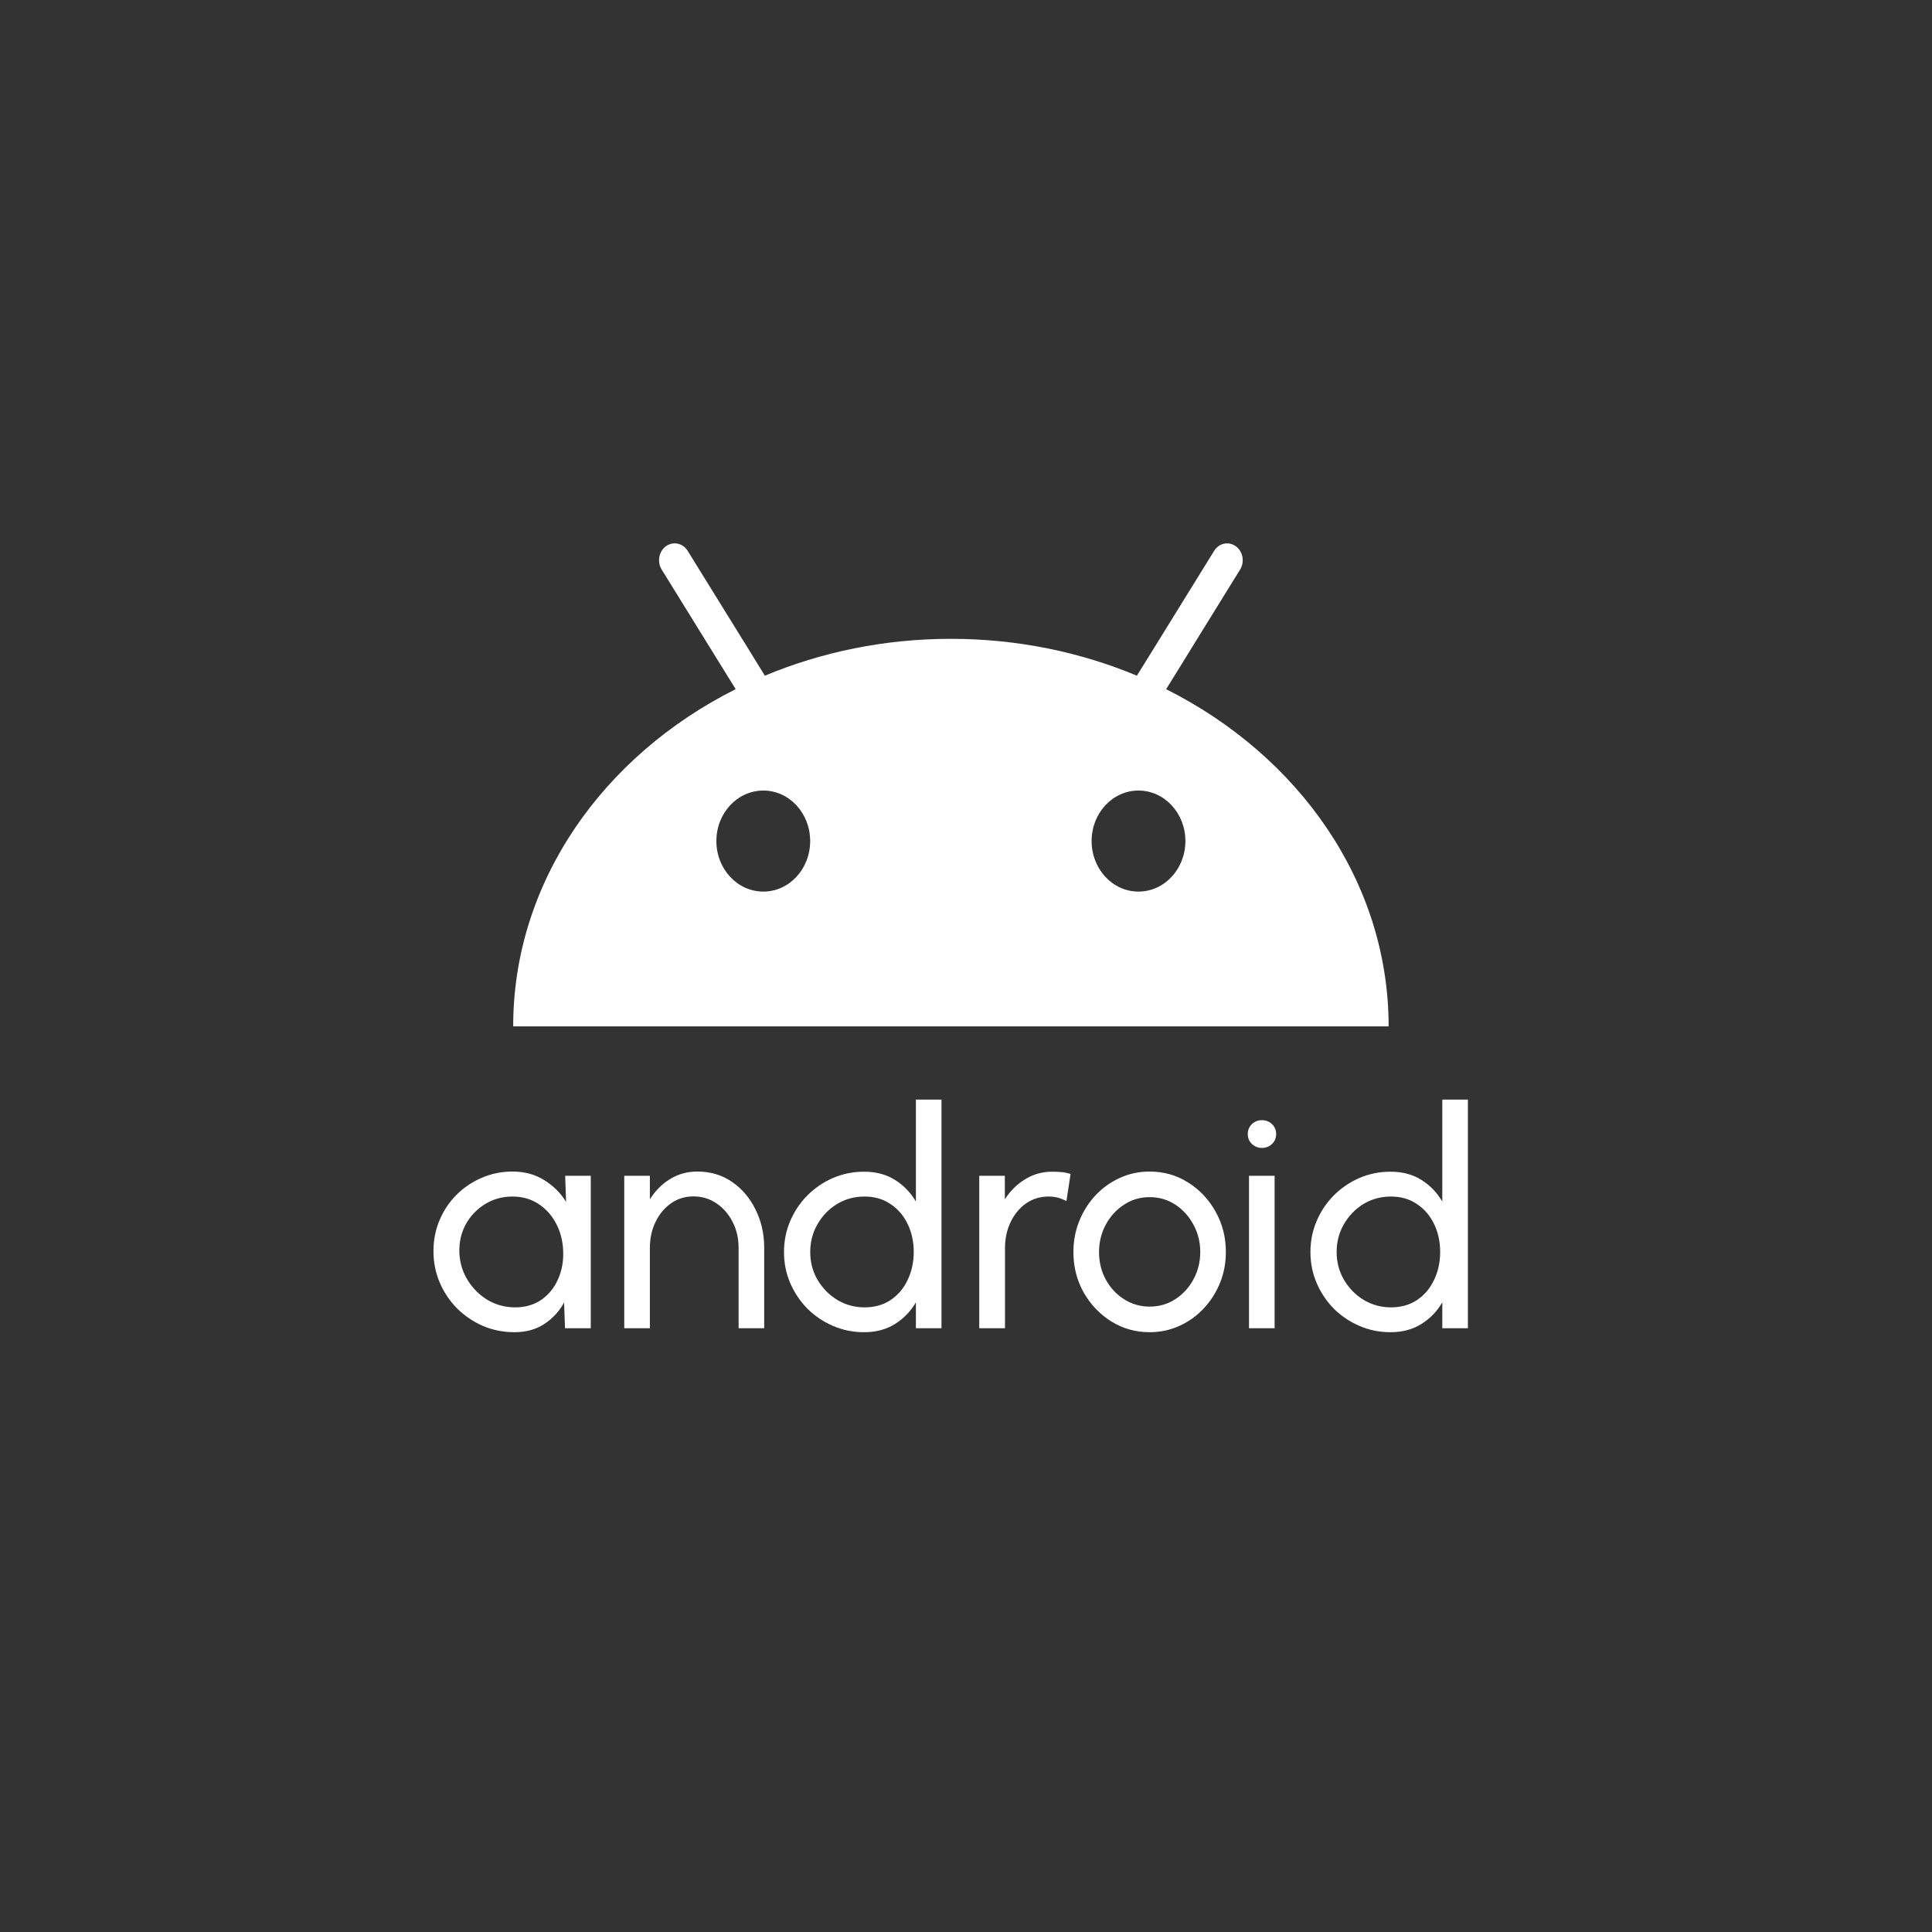 <svg width="64" height="64" viewBox="0 0 64 64" fill="none" xmlns="http://www.w3.org/2000/svg">
<rect x="0" y="0" width="64" height="64" fill="#333333" stroke="none"/>
<path d="M38.63 22.83L39.214 21.887L39.788 20.956L41.08 18.868C41.238 18.612 41.174 18.266 40.938 18.095C40.697 17.923 40.377 17.992 40.218 18.25L38.834 20.489L38.252 21.43L37.661 22.383C35.789 21.601 33.702 21.162 31.498 21.162C29.296 21.162 27.209 21.601 25.337 22.383L24.75 21.43L24.167 20.489L22.781 18.249C22.623 17.992 22.302 17.923 22.062 18.093C21.825 18.264 21.761 18.61 21.919 18.867L23.21 20.955L23.786 21.886L24.37 22.829C19.974 25.035 17 29.215 17 34H46C46 29.216 43.026 25.036 38.63 22.83ZM25.286 29.535C24.426 29.535 23.731 28.786 23.731 27.861C23.731 26.936 24.426 26.188 25.286 26.188C26.144 26.188 26.838 26.936 26.838 27.861C26.838 28.786 26.144 29.535 25.286 29.535ZM37.713 29.535C36.855 29.535 36.161 28.786 36.161 27.861C36.161 26.936 36.855 26.188 37.713 26.188C38.573 26.188 39.268 26.936 39.268 27.861C39.268 28.786 38.573 29.535 37.713 29.535Z" fill="white"/>
<path d="M18.722 38.95H19.57V44H18.717L18.686 43.147C18.528 43.439 18.309 43.677 18.03 43.859C17.754 44.04 17.426 44.131 17.045 44.131C16.672 44.131 16.323 44.062 16 43.924C15.677 43.783 15.39 43.589 15.141 43.343C14.896 43.094 14.704 42.808 14.566 42.485C14.428 42.162 14.359 41.813 14.359 41.44C14.359 41.079 14.426 40.739 14.561 40.419C14.695 40.1 14.882 39.82 15.121 39.581C15.364 39.339 15.643 39.15 15.959 39.016C16.276 38.878 16.614 38.809 16.974 38.809C17.375 38.809 17.725 38.903 18.025 39.091C18.328 39.277 18.57 39.517 18.752 39.813L18.722 38.95ZM17.065 43.308C17.402 43.308 17.692 43.224 17.934 43.056C18.176 42.887 18.36 42.662 18.484 42.379C18.612 42.096 18.67 41.783 18.656 41.44C18.643 41.103 18.564 40.798 18.419 40.526C18.274 40.253 18.079 40.037 17.833 39.879C17.587 39.718 17.301 39.637 16.974 39.637C16.641 39.637 16.338 39.721 16.066 39.889C15.793 40.058 15.579 40.283 15.424 40.566C15.273 40.849 15.204 41.164 15.217 41.51C15.234 41.844 15.328 42.147 15.5 42.419C15.672 42.692 15.894 42.909 16.166 43.071C16.442 43.229 16.742 43.308 17.065 43.308ZM25.315 41.313V44H24.467V41.334C24.467 41.02 24.401 40.736 24.27 40.48C24.139 40.221 23.96 40.016 23.735 39.864C23.509 39.709 23.255 39.632 22.972 39.632C22.693 39.632 22.444 39.709 22.225 39.864C22.009 40.016 21.839 40.221 21.715 40.48C21.59 40.736 21.528 41.02 21.528 41.334V44H20.679V38.95H21.528V39.728C21.71 39.441 21.933 39.218 22.2 39.056C22.469 38.891 22.768 38.809 23.098 38.809C23.536 38.809 23.92 38.923 24.25 39.152C24.583 39.381 24.842 39.686 25.027 40.066C25.216 40.443 25.312 40.859 25.315 41.313ZM30.34 36.425H31.188V44H30.34V43.142C30.168 43.438 29.937 43.677 29.648 43.859C29.358 44.04 29.018 44.131 28.628 44.131C28.261 44.131 27.917 44.062 27.597 43.924C27.277 43.786 26.995 43.596 26.749 43.354C26.507 43.108 26.316 42.825 26.178 42.505C26.04 42.185 25.971 41.842 25.971 41.475C25.971 41.108 26.04 40.765 26.178 40.445C26.316 40.122 26.507 39.839 26.749 39.596C26.995 39.351 27.277 39.159 27.597 39.021C27.917 38.883 28.261 38.814 28.628 38.814C29.018 38.814 29.358 38.904 29.648 39.086C29.937 39.268 30.168 39.507 30.34 39.803V36.425ZM28.638 43.308C28.971 43.308 29.259 43.227 29.501 43.066C29.747 42.901 29.936 42.679 30.067 42.399C30.201 42.12 30.269 41.812 30.269 41.475C30.269 41.132 30.201 40.822 30.067 40.546C29.932 40.266 29.742 40.046 29.496 39.884C29.254 39.719 28.968 39.637 28.638 39.637C28.304 39.637 28.001 39.719 27.729 39.884C27.459 40.049 27.244 40.271 27.082 40.551C26.921 40.827 26.84 41.135 26.84 41.475C26.84 41.815 26.922 42.125 27.087 42.404C27.252 42.68 27.471 42.901 27.744 43.066C28.017 43.227 28.314 43.308 28.638 43.308ZM35.327 39.788C35.243 39.741 35.152 39.704 35.055 39.677C34.957 39.65 34.851 39.637 34.737 39.637C34.457 39.637 34.208 39.712 33.989 39.864C33.774 40.016 33.604 40.221 33.479 40.48C33.355 40.739 33.292 41.026 33.292 41.339V44H32.439V38.95H33.287V39.728C33.469 39.445 33.695 39.223 33.964 39.061C34.233 38.896 34.531 38.814 34.858 38.814C34.969 38.814 35.075 38.819 35.176 38.829C35.277 38.839 35.373 38.859 35.464 38.889L35.327 39.788ZM38.083 44.131C37.619 44.131 37.195 44.012 36.811 43.773C36.43 43.534 36.126 43.214 35.897 42.813C35.671 42.409 35.558 41.963 35.558 41.475C35.558 41.105 35.624 40.76 35.755 40.44C35.887 40.117 36.067 39.834 36.296 39.591C36.528 39.346 36.797 39.154 37.104 39.016C37.41 38.878 37.737 38.809 38.083 38.809C38.548 38.809 38.971 38.928 39.351 39.167C39.735 39.406 40.039 39.728 40.265 40.132C40.494 40.536 40.608 40.983 40.608 41.475C40.608 41.842 40.543 42.185 40.411 42.505C40.28 42.825 40.098 43.108 39.866 43.354C39.637 43.596 39.369 43.786 39.063 43.924C38.76 44.062 38.434 44.131 38.083 44.131ZM38.083 43.283C38.4 43.283 38.684 43.2 38.937 43.035C39.193 42.867 39.393 42.647 39.538 42.374C39.686 42.098 39.76 41.798 39.76 41.475C39.76 41.145 39.684 40.842 39.533 40.566C39.385 40.29 39.184 40.069 38.932 39.904C38.679 39.739 38.397 39.657 38.083 39.657C37.767 39.657 37.482 39.741 37.23 39.91C36.977 40.075 36.777 40.295 36.629 40.571C36.481 40.847 36.407 41.148 36.407 41.475C36.407 41.812 36.483 42.118 36.634 42.394C36.785 42.667 36.989 42.884 37.245 43.045C37.501 43.204 37.78 43.283 38.083 43.283ZM41.375 38.95H42.223V44H41.375V38.95ZM41.804 38.026C41.673 38.026 41.562 37.982 41.471 37.895C41.38 37.807 41.334 37.698 41.334 37.566C41.334 37.435 41.38 37.326 41.471 37.238C41.562 37.151 41.673 37.107 41.804 37.107C41.935 37.107 42.047 37.151 42.138 37.238C42.228 37.326 42.274 37.435 42.274 37.566C42.274 37.698 42.228 37.807 42.138 37.895C42.047 37.982 41.935 38.026 41.804 38.026ZM47.778 36.425H48.626V44H47.778V43.142C47.606 43.438 47.376 43.677 47.086 43.859C46.796 44.04 46.456 44.131 46.066 44.131C45.699 44.131 45.355 44.062 45.036 43.924C44.716 43.786 44.433 43.596 44.187 43.354C43.945 43.108 43.755 42.825 43.617 42.505C43.479 42.185 43.41 41.842 43.41 41.475C43.41 41.108 43.479 40.765 43.617 40.445C43.755 40.122 43.945 39.839 44.187 39.596C44.433 39.351 44.716 39.159 45.036 39.021C45.355 38.883 45.699 38.814 46.066 38.814C46.456 38.814 46.796 38.904 47.086 39.086C47.376 39.268 47.606 39.507 47.778 39.803V36.425ZM46.076 43.308C46.409 43.308 46.697 43.227 46.94 43.066C47.185 42.901 47.374 42.679 47.505 42.399C47.64 42.12 47.707 41.812 47.707 41.475C47.707 41.132 47.64 40.822 47.505 40.546C47.37 40.266 47.18 40.046 46.934 39.884C46.692 39.719 46.406 39.637 46.076 39.637C45.743 39.637 45.44 39.719 45.167 39.884C44.898 40.049 44.682 40.271 44.52 40.551C44.359 40.827 44.278 41.135 44.278 41.475C44.278 41.815 44.361 42.125 44.526 42.404C44.691 42.68 44.909 42.901 45.182 43.066C45.455 43.227 45.753 43.308 46.076 43.308Z" fill="white"/>
</svg>
